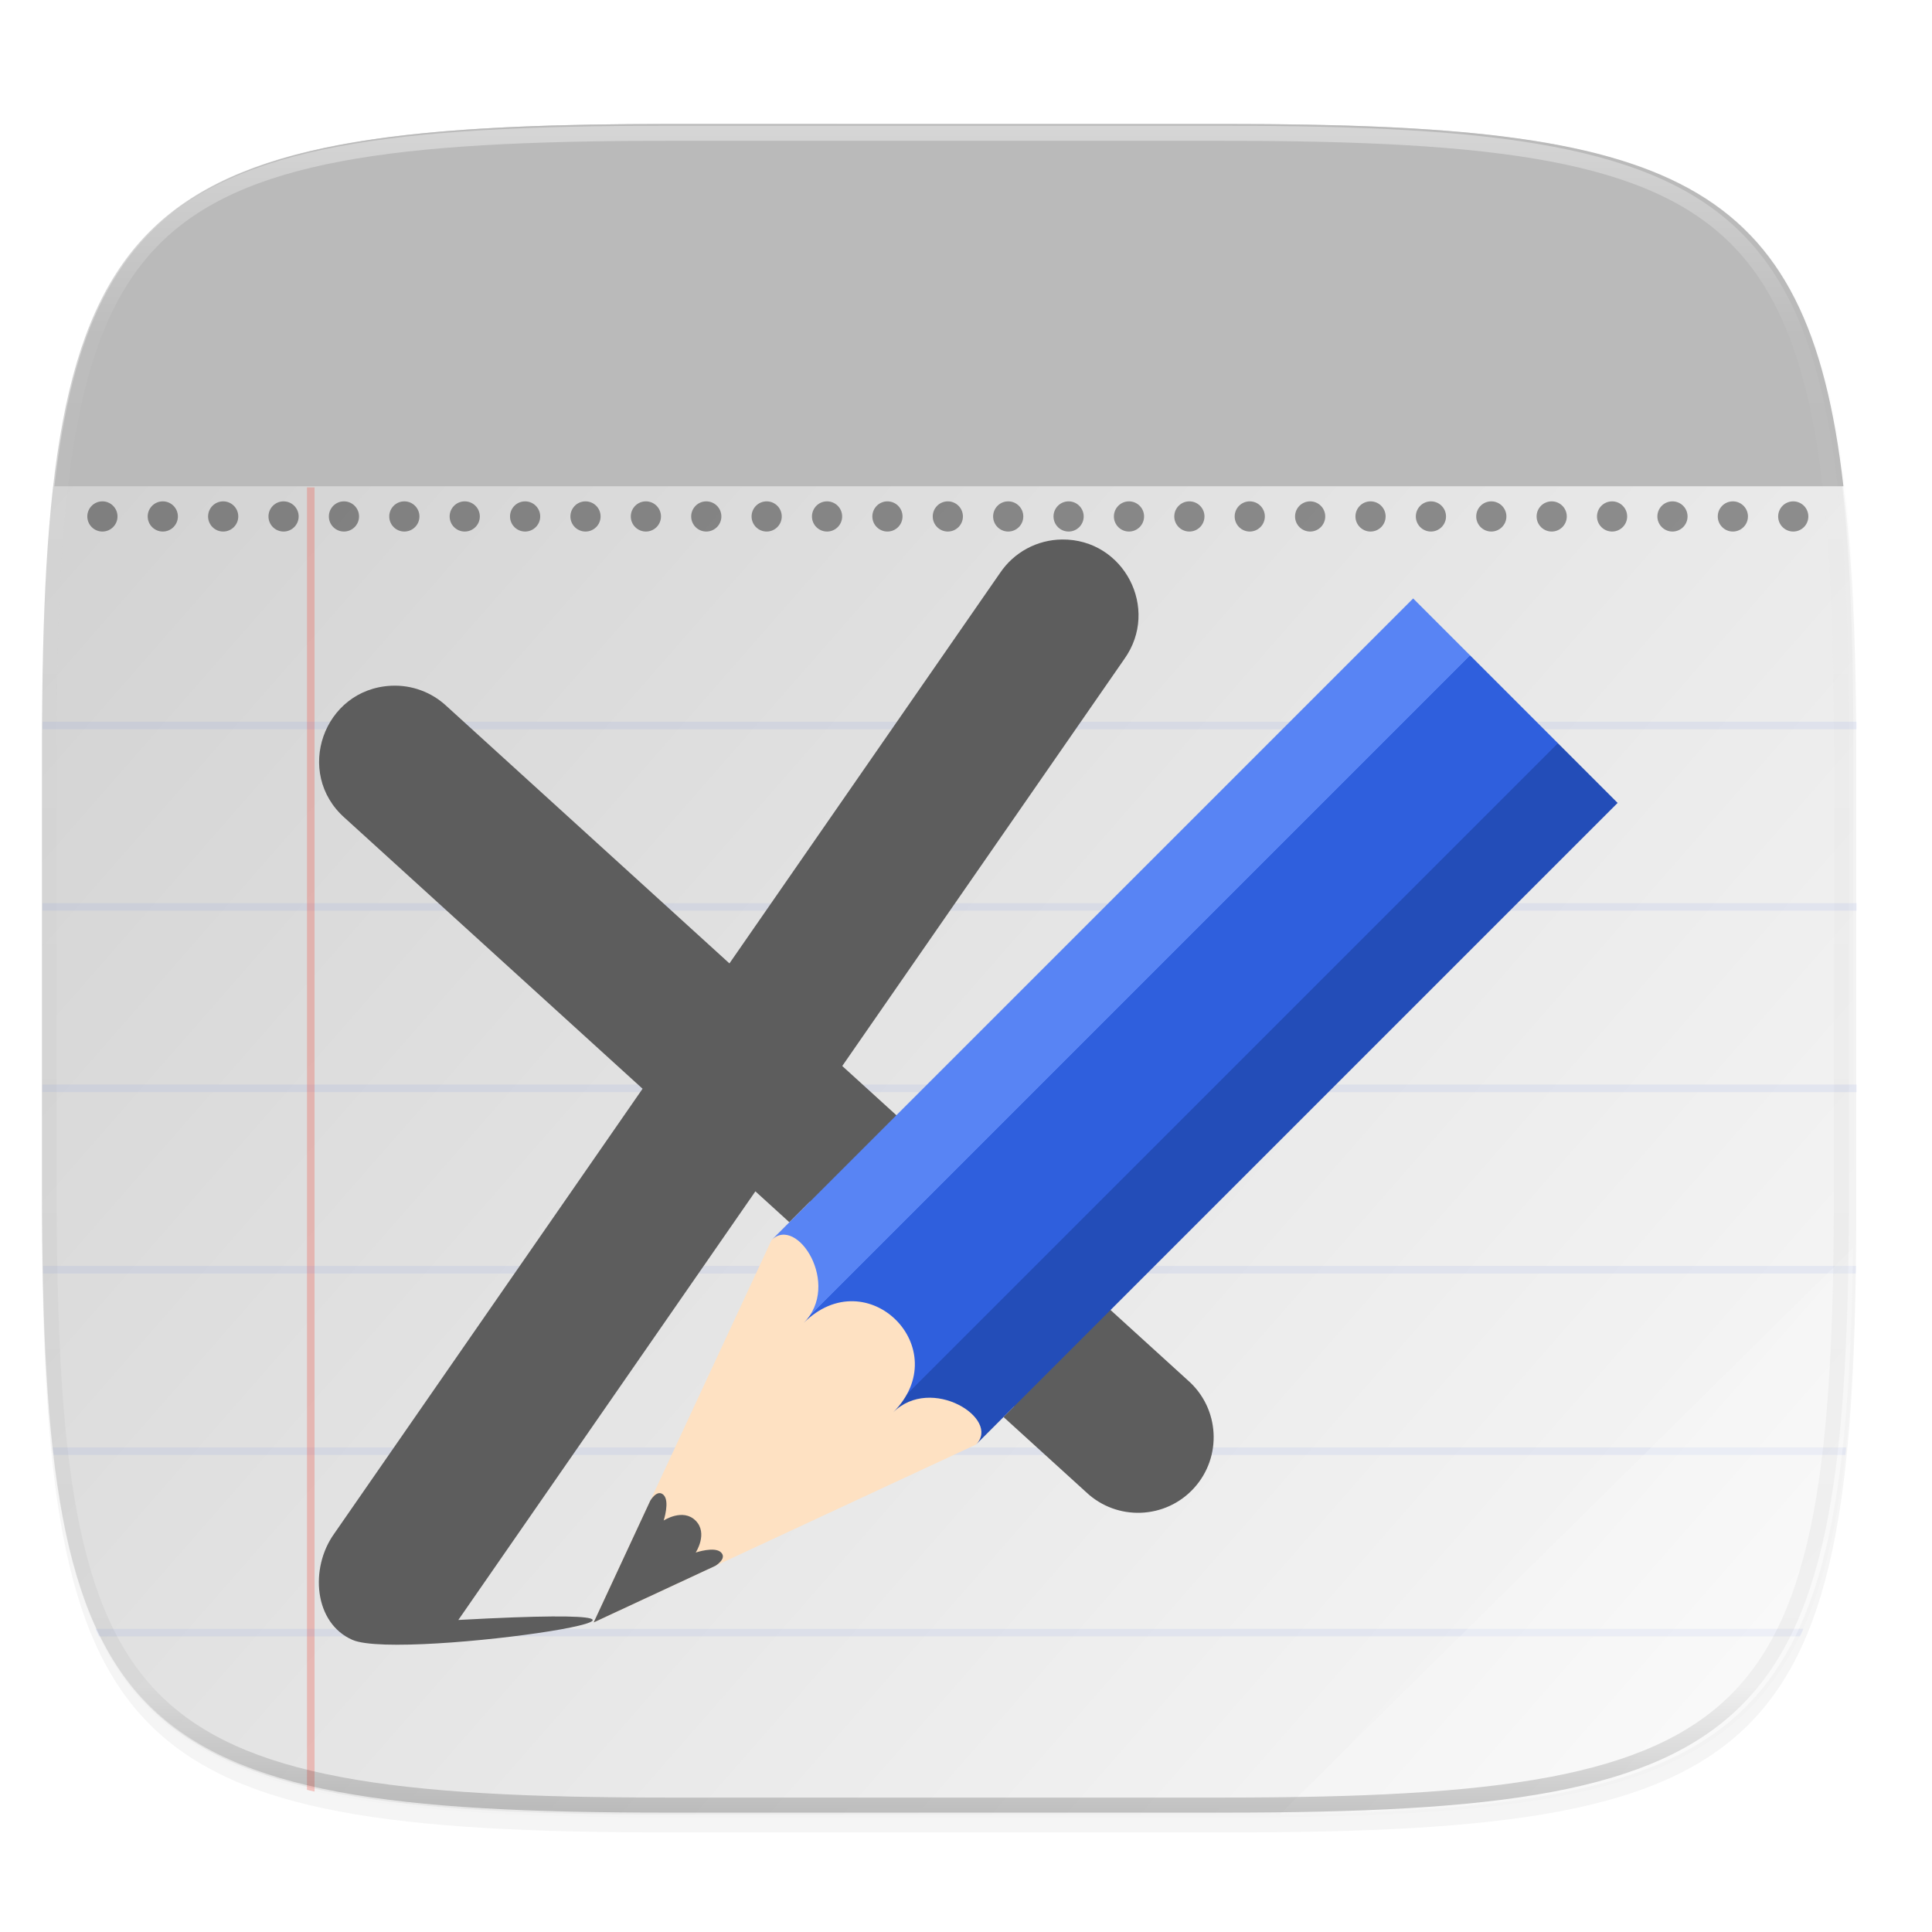 <svg width="256" height="256" version="1.1" viewBox="0 0 67.73 67.73" xmlns="http://www.w3.org/2000/svg" xmlns:xlink="http://www.w3.org/1999/xlink">
 <defs>
  <linearGradient id="linearGradient1108" x1="296" x2="296" y1="-212" y2="236" gradientTransform="translate(0,2e-6)" gradientUnits="userSpaceOnUse">
   <stop style="stop-color:#ffffff" offset="0"/>
   <stop style="stop-color:#ffffff;stop-opacity:.098" offset=".125"/>
   <stop style="stop-color:#000000;stop-opacity:.098" offset=".925"/>
   <stop style="stop-color:#000000;stop-opacity:.498" offset="1"/>
  </linearGradient>
  <clipPath id="clipPath1082-3-367">
   <path d="M 361.938,-212 C 507.235,-212 528,-191.287 528,-46.125 V 70.125 C 528,215.286 507.235,236 361.938,236 H 214.062 C 68.765,236 48,215.286 48,70.125 V -46.125 C 48,-191.287 68.765,-212 214.062,-212 Z" style="fill:#8c59d9"/>
  </clipPath>
  <clipPath id="clipPath1032-5">
   <path d="M 188.969,44 C 261.617,44 272,54.357 272,126.938 v 58.125 C 272,257.643 261.617,268 188.969,268 h -73.938 C 42.383,268 32,257.643 32,185.062 v -58.125 C 32,54.357 42.383,44 115.031,44 Z" style="fill:#76c22b"/>
  </clipPath>
  <linearGradient id="linearGradient920" x1="24" x2="280" y1="44" y2="268" gradientTransform="matrix(.265 0 0 .265 -6.993 221.973)" gradientUnits="userSpaceOnUse">
   <stop style="stop-color:#cdcdcd" offset="0"/>
   <stop style="stop-color:#fbfbfb" offset="1"/>
  </linearGradient>
  <filter id="filter929" x="-.02" y="-.03" width="1.046" height="1.05" style="color-interpolation-filters:sRGB">
   <feGaussianBlur stdDeviation="2.32"/>
  </filter>
  <filter id="filter4569" x="-.01" y="-.01" width="1.023" height="1.025" style="color-interpolation-filters:sRGB">
   <feGaussianBlur stdDeviation="1.16"/>
  </filter>
  <linearGradient id="linearGradient1007" x1="624" x2="688" y1="369.239" y2="369.239" gradientUnits="userSpaceOnUse">
   <stop style="stop-color:#5884f4" offset="0"/>
   <stop style="stop-color:#5884f4" offset=".278"/>
   <stop style="stop-color:#2f5fdd" offset=".278"/>
   <stop style="stop-color:#2f5fdd" offset=".707"/>
   <stop style="stop-color:#234db8" offset=".709"/>
   <stop style="stop-color:#234db8" offset="1"/>
  </linearGradient>
 </defs>
 <g transform="translate(0,-229.267)">
  <path transform="matrix(.265 0 0 .265 -1.8735229e-8 232.67)" d="m162.537 3.568c72.649 0 83.031 10.357 83.031 82.938v58.125c0 72.581-10.383 82.938-83.031 82.938h-73.937c-72.649 0-83.031-10.357-83.031-82.938v-58.125c0-72.581 10.383-82.938 83.031-82.938z" style="filter:url(#filter4569);opacity:.1"/>
  <path transform="matrix(.265 0 0 .265 -1.8735229e-8 232.67)" d="m162.537 5.568c72.649 0 83.031 10.357 83.031 82.938v58.125c0 72.581-10.383 82.938-83.031 82.938h-73.937c-72.649 0-83.031-10.357-83.031-82.938v-58.125c0-72.581 10.383-82.938 83.031-82.938z" style="filter:url(#filter929);opacity:.2"/>
  <path d="m43.005 233.614c19.222 0 21.969 2.74 21.969 21.944v15.379c0 19.204-2.747 21.944-21.969 21.944h-19.563c-19.222 0-21.969-2.74-21.969-21.944v-15.379c0-19.204 2.747-21.944 21.969-21.944z" style="fill:url(#linearGradient920)"/>
  <g transform="matrix(.265 0 0 .265 -6.993 221.973)" clip-path="url(#clipPath1032-5)" style="enable-background:new">
   <path d="m24 147v1h256.2v-1z" style="fill-opacity:.996;fill:#5c81df;opacity:.1"/>
   <path d="m24 171v1h256.2v-1z" style="fill-opacity:.996;fill:#5c81df;opacity:.1"/>
   <path d="m24 219v1h256.2v-1z" style="fill-opacity:.996;fill:#5c81df;opacity:.1"/>
   <path d="m67 92h1v192h-1z" style="fill-opacity:.996;fill:#ef5145;opacity:.3"/>
   <path d="m24 123v1h256.2v-1z" style="fill-opacity:.996;fill:#5c81df;opacity:.1"/>
   <path d="m24 243v1h256.2v-1z" style="fill-opacity:.996;fill:#5c81df;opacity:.1"/>
   <path d="m24 195v1h256.2v-1z" style="fill-opacity:.996;fill:#5c81df;opacity:.1"/>
  </g>
  <path d="m3.59 246.843c-0.292 0-0.529 0.237-0.529 0.529s0.237 0.529 0.529 0.529c0.292 0 0.529-0.237 0.529-0.529s-0.237-0.529-0.529-0.529zm2.117 0c-0.292 0-0.529 0.237-0.529 0.529s0.237 0.529 0.529 0.529c0.292 0 0.529-0.237 0.529-0.529s-0.237-0.529-0.529-0.529zm2.117 0c-0.292 0-0.529 0.237-0.529 0.529s0.237 0.529 0.529 0.529 0.529-0.237 0.529-0.529-0.237-0.529-0.529-0.529zm2.117 0c-0.292 0-0.529 0.237-0.529 0.529s0.237 0.529 0.529 0.529c0.292 0 0.529-0.237 0.529-0.529s-0.237-0.529-0.529-0.529zm2.117 0c-0.292 0-0.529 0.237-0.529 0.529s0.237 0.529 0.529 0.529 0.529-0.237 0.529-0.529-0.237-0.529-0.529-0.529zm2.117 0c-0.292 0-0.529 0.237-0.529 0.529s0.237 0.529 0.529 0.529c0.292 0 0.529-0.237 0.529-0.529s-0.237-0.529-0.529-0.529zm2.117 0c-0.292 0-0.529 0.237-0.529 0.529s0.237 0.529 0.529 0.529 0.529-0.237 0.529-0.529-0.237-0.529-0.529-0.529zm2.117 0c-0.292 0-0.529 0.237-0.529 0.529s0.237 0.529 0.529 0.529 0.529-0.237 0.529-0.529-0.237-0.529-0.529-0.529zm2.117 0c-0.292 0-0.529 0.237-0.529 0.529s0.237 0.529 0.529 0.529c0.292 0 0.529-0.237 0.529-0.529s-0.237-0.529-0.529-0.529zm2.117 0c-0.292 0-0.529 0.237-0.529 0.529s0.237 0.529 0.529 0.529 0.529-0.237 0.529-0.529-0.237-0.529-0.529-0.529zm2.117 0c-0.292 0-0.529 0.237-0.529 0.529s0.237 0.529 0.529 0.529 0.529-0.237 0.529-0.529-0.237-0.529-0.529-0.529zm2.117 0c-0.292 0-0.529 0.237-0.529 0.529s0.237 0.529 0.529 0.529c0.292 0 0.529-0.237 0.529-0.529s-0.237-0.529-0.529-0.529zm2.117 0c-0.292 0-0.529 0.237-0.529 0.529s0.237 0.529 0.529 0.529 0.529-0.237 0.529-0.529-0.237-0.529-0.529-0.529zm2.117 0c-0.292 0-0.529 0.237-0.529 0.529s0.237 0.529 0.529 0.529 0.529-0.237 0.529-0.529-0.237-0.529-0.529-0.529zm2.117 0c-0.292 0-0.529 0.237-0.529 0.529s0.237 0.529 0.529 0.529c0.292 0 0.529-0.237 0.529-0.529s-0.237-0.529-0.529-0.529zm2.117 0c-0.292 0-0.529 0.237-0.529 0.529s0.237 0.529 0.529 0.529 0.529-0.237 0.529-0.529-0.237-0.529-0.529-0.529zm2.117 0c-0.292 0-0.529 0.237-0.529 0.529s0.237 0.529 0.529 0.529 0.529-0.237 0.529-0.529-0.237-0.529-0.529-0.529zm2.117 0c-0.292 0-0.529 0.237-0.529 0.529s0.237 0.529 0.529 0.529c0.292 0 0.529-0.237 0.529-0.529s-0.237-0.529-0.529-0.529zm2.117 0c-0.292 0-0.529 0.237-0.529 0.529s0.237 0.529 0.529 0.529 0.529-0.237 0.529-0.529-0.237-0.529-0.529-0.529zm2.117 0c-0.292 0-0.529 0.237-0.529 0.529s0.237 0.529 0.529 0.529 0.529-0.237 0.529-0.529-0.237-0.529-0.529-0.529zm2.117 0c-0.292 0-0.529 0.237-0.529 0.529s0.237 0.529 0.529 0.529c0.292 0 0.529-0.237 0.529-0.529s-0.237-0.529-0.529-0.529zm2.117 0c-0.292 0-0.529 0.237-0.529 0.529s0.237 0.529 0.529 0.529 0.529-0.237 0.529-0.529-0.237-0.529-0.529-0.529zm2.117 0c-0.292 0-0.529 0.237-0.529 0.529s0.237 0.529 0.529 0.529 0.529-0.237 0.529-0.529-0.237-0.529-0.529-0.529zm2.117 0c-0.292 0-0.529 0.237-0.529 0.529s0.237 0.529 0.529 0.529c0.292 0 0.529-0.237 0.529-0.529s-0.237-0.529-0.529-0.529zm2.117 0c-0.292 0-0.529 0.237-0.529 0.529s0.237 0.529 0.529 0.529 0.529-0.237 0.529-0.529-0.237-0.529-0.529-0.529zm2.117 0c-0.292 0-0.529 0.237-0.529 0.529s0.237 0.529 0.529 0.529 0.529-0.237 0.529-0.529-0.237-0.529-0.529-0.529zm2.117 0c-0.292 0-0.529 0.237-0.529 0.529s0.237 0.529 0.529 0.529c0.292 0 0.529-0.237 0.529-0.529s-0.237-0.529-0.529-0.529zm2.117 0c-0.292 0-0.529 0.237-0.529 0.529s0.237 0.529 0.529 0.529 0.529-0.237 0.529-0.529-0.237-0.529-0.529-0.529zm2.117 0c-0.292 0-0.529 0.237-0.529 0.529s0.237 0.529 0.529 0.529 0.529-0.237 0.529-0.529-0.237-0.529-0.529-0.529z" style="opacity:.4"/>
  <path d="m64.959 273.025-20.089 19.845c16.852-0.184 19.879-3.135 20.089-19.845z" style="fill:#ffffff;opacity:.2"/>
  <path d="m23.485 233.614c-15.575 0-20.332 1.802-21.577 12.7h62.717c-1.245-10.898-6.002-12.7-21.577-12.7z" style="fill:#bababa"/>
  <path transform="matrix(.265 0 0 .265 0 229.267)" d="m140.508 71.371c-3.298 0.03-6.369 1.684-8.209 4.422l-35.801 51.656-37.428-34.043c-1.975-1.848-4.615-2.818-7.316-2.688-8.971 0.428-12.874 11.546-6.141 17.488l39.393 35.824-40.811 58.885c-3.241 4.54-2.672 11.808 2.444 14.031 6.617 2.875 58.311-5.061 13.995-2.64l39.297-56.701 43.75 39.789c4.068 3.85 10.504 3.609 14.273-0.534 3.769-4.143 3.401-10.573-0.816-14.259l-45.715-41.578 37.314-53.84c4.751-6.654-0.055-15.887-8.23-15.812z" style="fill:#5d5d5d"/>
  <g transform="translate(.348 .022)">
   <g transform="matrix(.112 .112 -.121 .121 -4.547 164.189)" style="enable-background:new">
    <path d="m688 319.356-32 81.138-32-81.138v-11.064h64z" style="fill:#fee1c2"/>
    <path d="m645.813 374.677 10.188 25.817 10.188-25.817s0.776-2.766-1.206-2.766-3.947 3.688-3.947 3.688-1.035-4.61-5.014-4.61c-3.978 0-5.014 4.61-5.014 4.61s-2.008-3.688-4.008-3.688-1.188 2.766-1.188 2.766z" style="fill:#5d5d5d"/>
    <path d="m624 319.356c0-7.376 18-3.688 18 7.376 0-18.44 28-18.44 28 0 0-11.064 18-14.752 18-7.376v-185.9h-64z" style="fill:url(#linearGradient1007)"/>
   </g>
  </g>
  <path transform="matrix(.132 0 0 .132 -4.877 261.66)" d="M 361.938,-212 C 507.235,-212 528,-191.287 528,-46.125 V 70.125 C 528,215.286 507.235,236 361.938,236 H 214.062 C 68.765,236 48,215.286 48,70.125 V -46.125 C 48,-191.287 68.765,-212 214.062,-212 Z" clip-path="url(#clipPath1082-3-367)" style="fill:none;opacity:.4;stroke-linecap:round;stroke-linejoin:round;stroke-width:8;stroke:url(#linearGradient1108)"/>
 </g>
</svg>
